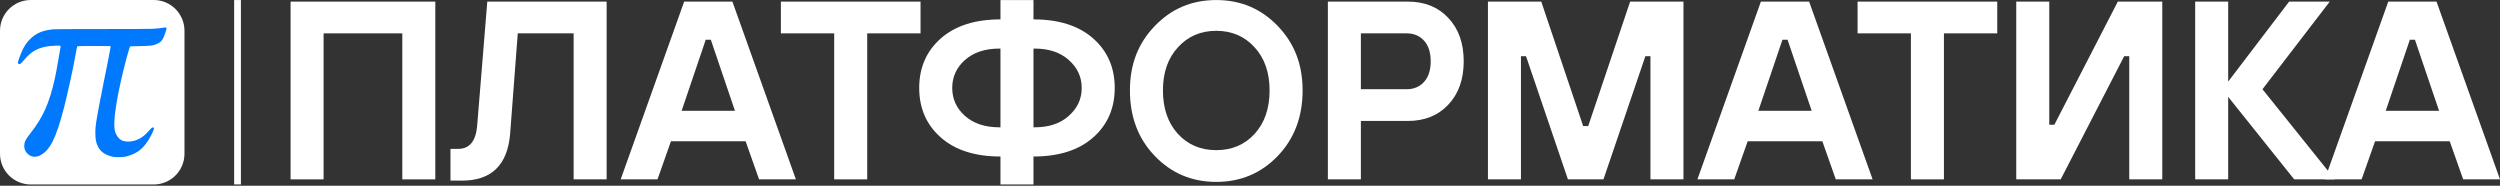 <svg width="1400" height="104" viewBox="0 0 1400 104" fill="none" xmlns="http://www.w3.org/2000/svg">
<rect x="0" y="0" width="1400" height="104" fill="#333333" stroke="none"/>
<path d="M0 17.218C0 7.709 7.709 0 17.218 0H86.092C95.601 0 103.31 7.709 103.31 17.218V86.092C103.31 95.601 95.601 103.31 86.092 103.31H17.218C7.709 103.31 0 95.601 0 86.092V17.218Z" fill="white"/>
<path d="M91.618 15.49C90.815 15.688 87.685 16.003 85.173 16.135C83.7 16.214 72.574 16.266 57.095 16.266C40.76 16.266 30.923 16.319 30.002 16.398C24.4 16.924 20.835 18.291 17.64 21.145C15.022 23.473 13.313 26.038 11.748 29.944C10.998 31.798 10.169 34.179 10.012 34.902C9.893 35.468 10.288 35.862 10.945 35.862C11.511 35.862 11.892 35.507 13.944 33.074C17.653 28.668 21.611 26.564 27.648 25.814C29.16 25.617 33.251 25.459 33.593 25.578C33.895 25.682 33.992 25.944 33.895 26.446C33.895 26.667 33.566 27.932 33.408 29.221C33.356 29.76 32.12 36.835 31.699 39.019C31.515 39.992 31.344 40.939 31.317 41.123C31.278 41.307 31.028 42.517 30.739 43.819C27.727 57.523 24.044 65.808 17.061 74.594C14.378 77.961 13.655 79.394 13.576 81.433C13.497 83.274 14.062 84.707 15.325 85.983C17.232 87.877 19.744 88.298 22.243 87.114C27.911 84.418 31.422 77.474 35.907 60.061C37.906 52.302 41.352 36.401 42.365 30.338C42.799 27.695 43.222 25.986 43.264 25.944C43.306 25.902 43.321 25.893 43.396 25.878C43.471 25.864 45.363 25.724 52.452 25.735C57.423 25.735 61.48 25.812 61.684 25.814C61.817 25.816 61.947 25.944 61.947 26.077C62.013 26.261 60.58 33.547 60.58 33.547L59.883 37.046C59.883 37.046 58.173 45.331 58.015 46.344C57.976 46.541 57.634 48.304 57.239 50.263C56.845 52.21 56.503 54.209 56.503 54.209L56.253 55.195L55.451 59.456L54.491 64.677L54.359 65.453C54.359 65.453 54.083 66.926 53.859 68.478C53.478 70.977 53.391 72.435 53.391 74.276C53.391 75.526 53.465 78.066 53.938 79.697C55.043 83.524 57.055 85.694 60.764 87.075C62.855 87.851 63.789 88.008 66.367 88.008C69.089 88.008 70.404 87.798 72.745 87.009C77.48 85.391 80.544 82.761 83.556 77.724C85.029 75.264 86.225 72.608 86.225 71.819C86.225 71.595 86.133 71.49 85.897 71.424C85.305 71.28 84.937 71.49 84.095 72.45C81.557 75.357 79.939 76.751 77.953 77.737C75.757 78.829 73.889 79.289 71.627 79.276C68.786 79.263 67.011 78.342 65.577 76.159C64.315 74.212 63.934 72.358 64.039 68.478C64.17 63.362 65.525 54.985 67.958 44.213C69.76 36.296 72.39 26.564 72.877 26.077C73.021 25.933 74.008 25.88 77.966 25.827C84.384 25.735 86.068 25.512 88.303 24.407C90.46 23.355 91.394 22.013 92.683 18.094C93.275 16.306 93.306 15.949 93.222 15.674C93.091 15.398 92.986 15.346 92.578 15.359C92.302 15.372 91.926 15.423 91.618 15.49Z" fill="#0079FF"/>
<path d="M131.124 0.031H134.907V103.279H131.124V0.031Z" fill="white"/>
<path d="M162.721 100.441V0.903H243.773V100.441H225.288V18.678H181.207V100.441H162.721Z" fill="white"/>
<path d="M252.266 101.152V83.377H256.532C262.884 83.377 266.438 79.112 267.197 70.58L272.885 0.903H339.717V100.441H321.232V18.678H289.948L285.682 74.846C284.26 92.383 275.255 101.152 258.665 101.152H252.266Z" fill="white"/>
<path d="M347.582 100.441L383.132 0.903H410.149L445.698 100.441H425.08L417.543 79.112H375.737L368.201 100.441H347.582ZM381.71 62.048H411.571L398.062 22.233H395.218L381.71 62.048Z" fill="white"/>
<path d="M467.15 100.441V18.678H437.289V0.903H515.497V18.678H485.636V100.441H467.15Z" fill="white"/>
<path d="M560.261 103.285V87.643C546.042 87.643 534.903 84.088 526.845 76.978C518.787 69.869 514.758 60.626 514.758 49.25C514.758 37.874 518.787 28.632 526.845 21.522C534.903 14.412 546.042 10.857 560.261 10.857V0.053H578.747V10.857C592.966 10.857 604.105 14.412 612.163 21.522C620.221 28.632 624.25 37.874 624.25 49.25C624.25 60.626 620.221 69.869 612.163 76.978C604.105 84.088 592.966 87.643 578.747 87.643V103.285H560.261ZM559.55 71.291H560.261V27.21H559.55C551.587 27.21 545.188 29.343 540.354 33.608C535.614 37.874 533.244 43.088 533.244 49.25C533.244 55.412 535.614 60.626 540.354 64.892C545.188 69.158 551.587 71.291 559.55 71.291ZM578.747 71.291H579.458C587.421 71.291 593.772 69.158 598.512 64.892C603.347 60.626 605.764 55.412 605.764 49.25C605.764 43.088 603.347 37.874 598.512 33.608C593.772 29.343 587.421 27.21 579.458 27.21H578.747V71.291Z" fill="white"/>
<path d="M659.635 74.988C665.228 81.055 672.385 84.088 681.106 84.088C689.828 84.088 696.985 81.055 702.578 74.988C708.171 68.826 710.968 60.721 710.968 50.672C710.968 40.623 708.171 32.566 702.578 26.499C696.985 20.337 689.828 17.256 681.106 17.256C672.385 17.256 665.228 20.337 659.635 26.499C654.041 32.566 651.245 40.623 651.245 50.672C651.245 60.721 654.041 68.826 659.635 74.988ZM646.695 14.529C655.985 4.86 667.455 0.025 681.106 0.025C694.757 0.025 706.228 4.86 715.518 14.529C724.808 24.198 729.453 35.884 729.453 50.672C729.453 65.461 724.808 77.689 715.518 87.359C706.228 97.028 694.757 101.863 681.106 101.863C667.455 101.863 655.985 97.028 646.695 87.359C637.404 77.689 632.759 65.461 632.759 50.672C632.759 35.884 637.404 24.198 646.695 14.529Z" fill="white"/>
<path d="M743.606 100.441V0.903H788.398C797.783 0.903 805.32 3.937 811.007 10.004C816.79 16.071 819.681 24.176 819.681 34.319C819.681 44.463 816.79 52.568 811.007 58.635C805.32 64.702 797.783 67.736 788.398 67.736H762.092V100.441H743.606ZM762.092 49.961H787.687C791.763 49.961 795.034 48.587 797.499 45.837C799.963 43.088 801.196 39.249 801.196 34.319C801.196 29.39 799.963 25.551 797.499 22.802C795.034 20.052 791.763 18.678 787.687 18.678H762.092V49.961Z" fill="white"/>
<path d="M833.246 100.441V0.903H863.107L886.57 70.58H889.413L912.876 0.903H942.737V100.441H924.252V31.476H921.408L897.945 100.441H878.038L854.575 31.476H851.731V100.441H833.246Z" fill="white"/>
<path d="M950.547 100.441L986.096 0.903H1013.11L1048.66 100.441H1028.04L1020.51 79.112H978.702L971.165 100.441H950.547ZM984.674 62.048H1014.54L1001.03 22.233H998.183L984.674 62.048Z" fill="white"/>
<path d="M1070.11 100.441V18.678H1040.25V0.903H1118.46V18.678H1088.6V100.441H1070.11Z" fill="white"/>
<path d="M1129.1 100.441V0.903H1147.59V69.869H1150.43L1185.98 0.903H1210.87V100.441H1192.38V31.476H1189.54L1153.99 100.441H1129.1Z" fill="white"/>
<path d="M1229.3 100.441V0.903H1247.78V45.695L1281.91 0.903H1304.66L1266.98 49.961L1307.51 100.441H1284.75L1247.78 54.227V100.441H1229.3Z" fill="white"/>
<path d="M1301.88 100.441L1337.43 0.903H1364.45L1400 100.441H1379.38L1371.84 79.112H1330.04L1322.5 100.441H1301.88ZM1336.01 62.048H1365.87L1352.36 22.233H1349.52L1336.01 62.048Z" fill="white"/>
</svg>
